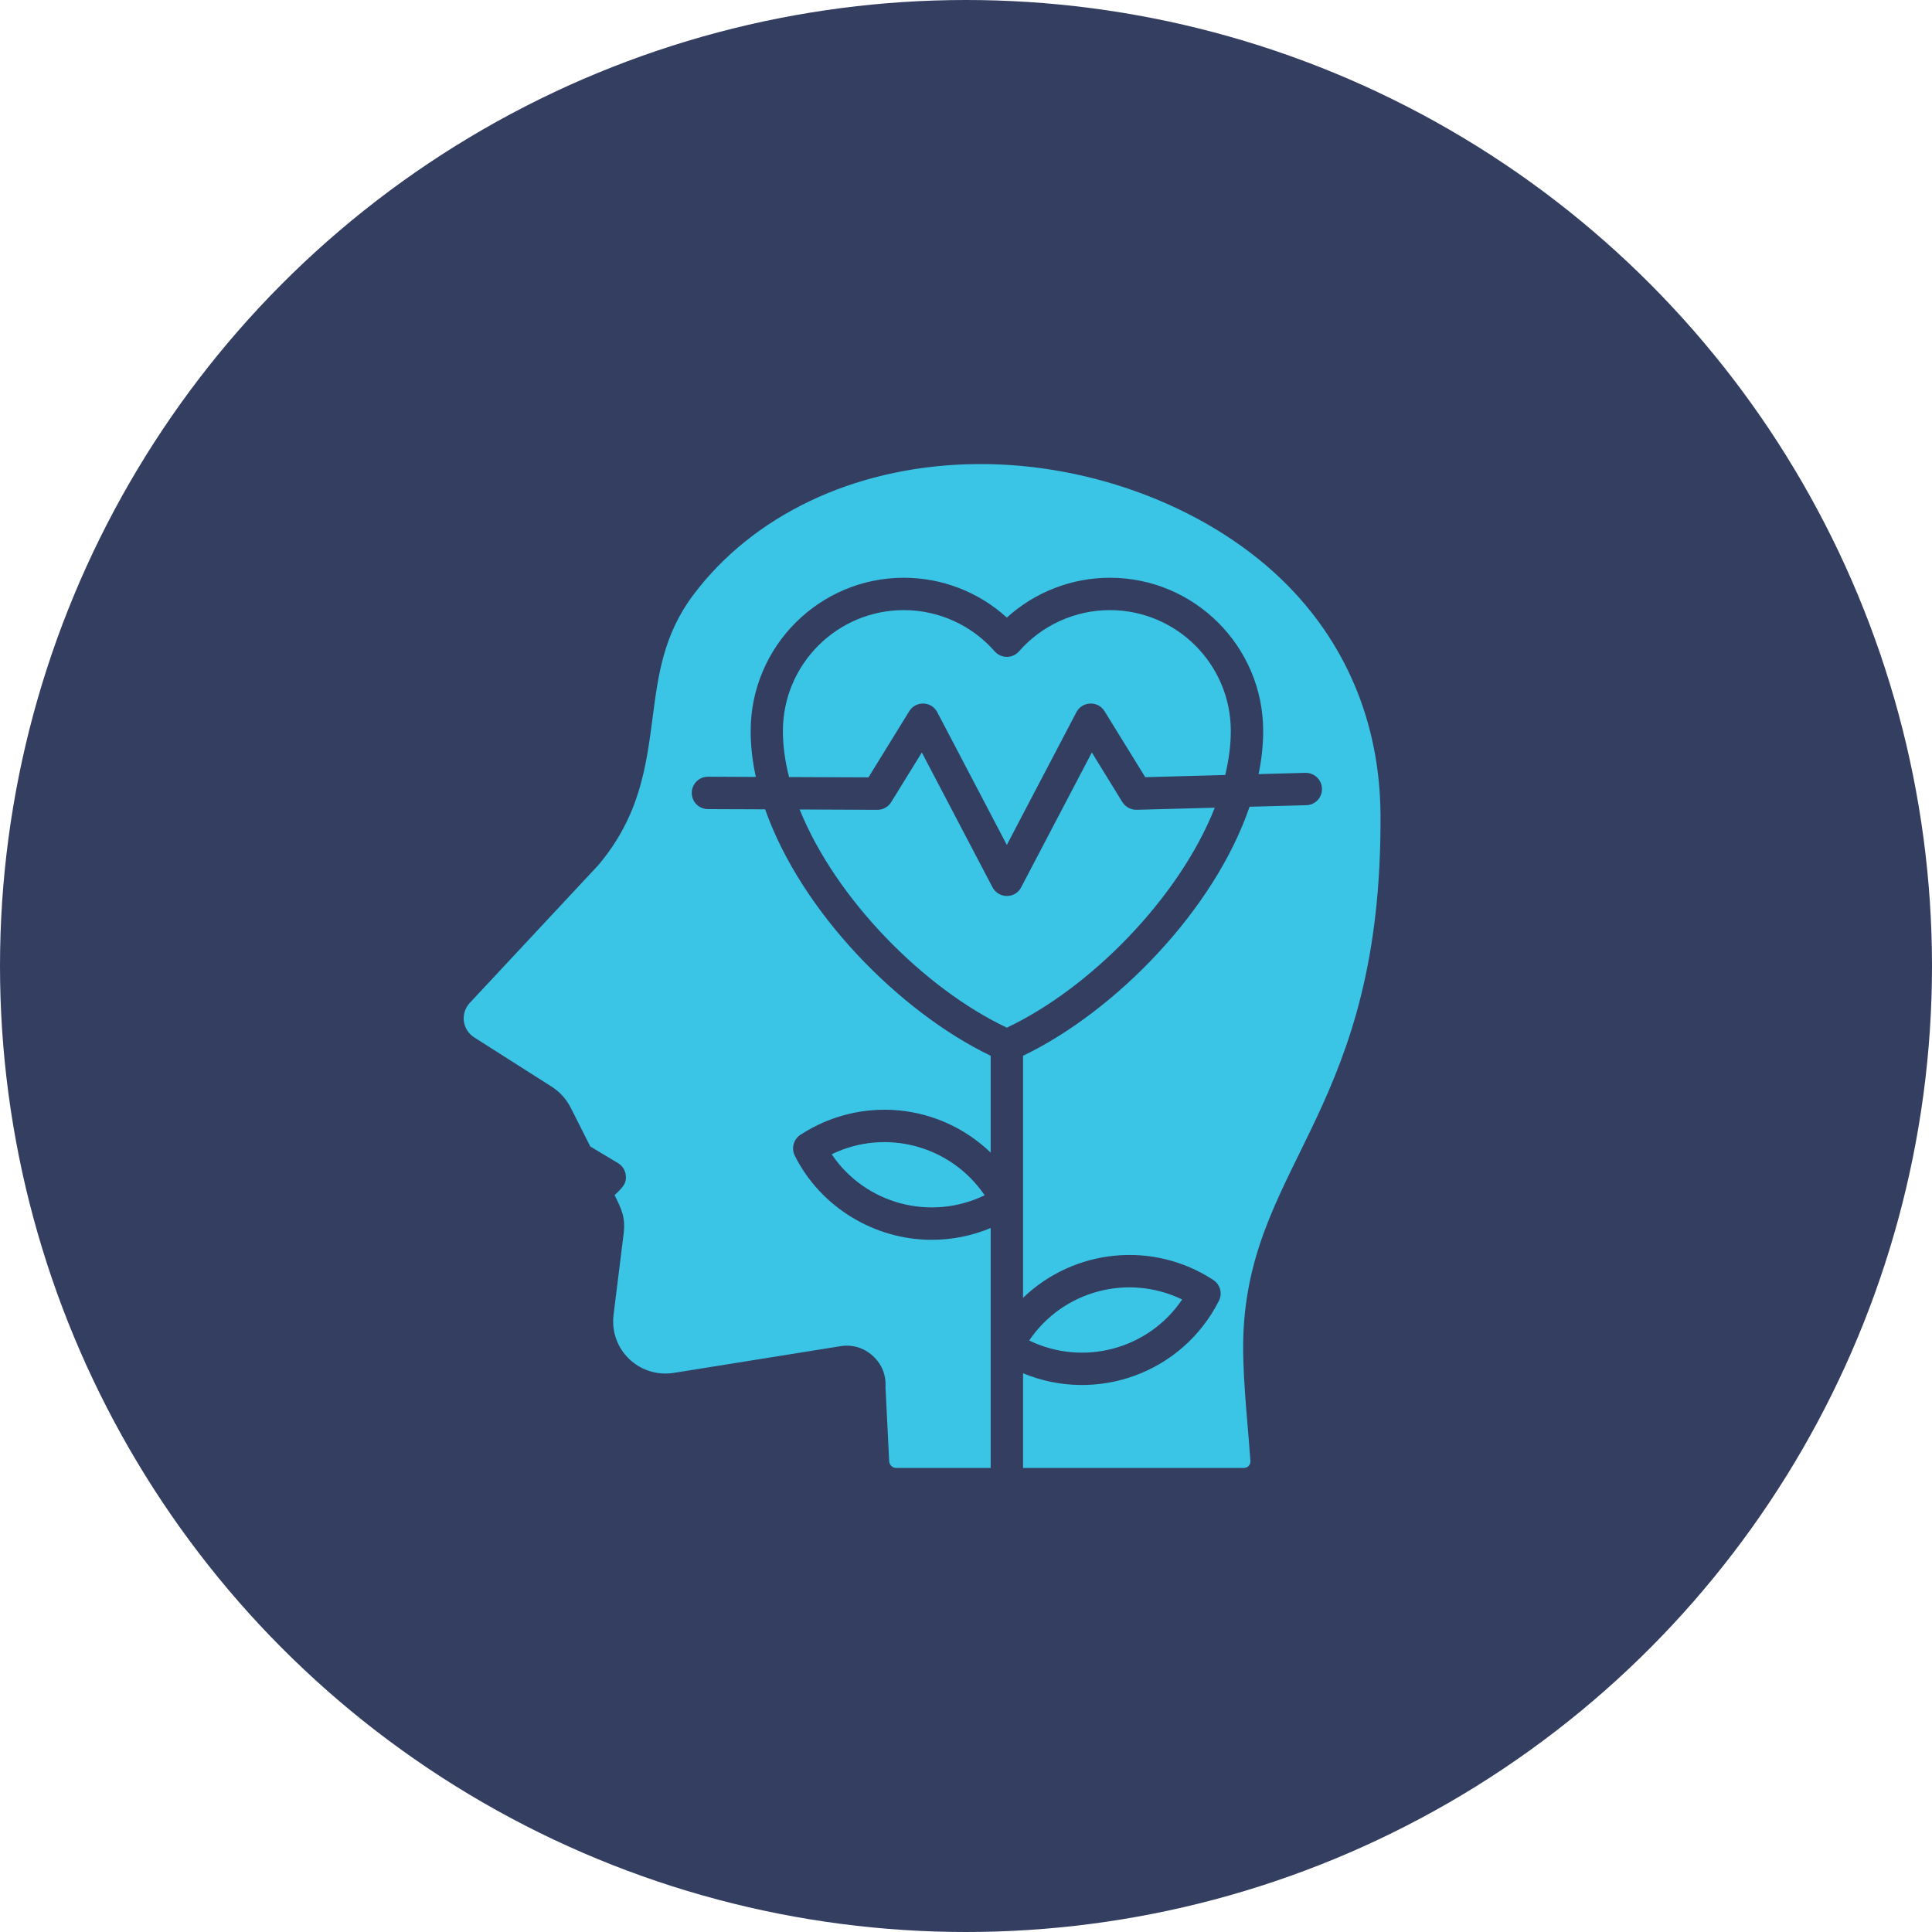 <svg width="44" height="44" viewBox="0 0 44 44" fill="none" xmlns="http://www.w3.org/2000/svg">
<circle cx="22" cy="22" r="22" fill="#343E61"/>
<path fill-rule="evenodd" clip-rule="evenodd" d="M26.923 29.595C25.691 28.999 24.208 29.393 23.439 30.529C24.671 31.127 26.157 30.73 26.923 29.595ZM18.941 26.288C19.707 27.423 21.19 27.818 22.425 27.222C21.656 26.088 20.17 25.689 18.941 26.288ZM21.346 16.22L22.93 19.243L24.514 16.22C24.645 15.971 25.003 15.951 25.156 16.198L26.082 17.7L27.904 17.65C27.985 17.311 28.031 16.974 28.031 16.648C28.031 15.13 26.796 13.895 25.277 13.895C24.485 13.895 23.729 14.238 23.207 14.834C23.064 15.001 22.8 15.001 22.653 14.834C22.132 14.238 21.376 13.895 20.584 13.895C19.065 13.895 17.83 15.13 17.83 16.648C17.83 16.989 17.879 17.341 17.97 17.697L19.779 17.704L20.707 16.198C20.858 15.953 21.216 15.969 21.346 16.22ZM22.93 23.404C21.05 22.515 19.036 20.48 18.211 18.435L19.981 18.443C20.111 18.443 20.229 18.378 20.297 18.267L20.994 17.137L22.604 20.208C22.745 20.472 23.123 20.47 23.256 20.208L24.866 17.137L25.561 18.267C25.632 18.379 25.759 18.447 25.89 18.442L27.666 18.395C26.854 20.453 24.824 22.51 22.93 23.404ZM28.477 33.268C28.484 33.356 28.422 33.432 28.324 33.432H23.299V31.275C24.977 31.97 26.926 31.273 27.76 29.625C27.845 29.458 27.79 29.254 27.633 29.151C26.265 28.255 24.469 28.434 23.299 29.557V24.045C25.411 23.027 27.656 20.722 28.458 18.373L29.749 18.338C29.797 18.337 29.845 18.327 29.889 18.307C29.933 18.287 29.974 18.259 30.007 18.224C30.04 18.189 30.066 18.147 30.083 18.102C30.101 18.057 30.109 18.008 30.107 17.96C30.101 17.757 29.934 17.598 29.729 17.601L28.663 17.63C28.732 17.3 28.768 16.971 28.768 16.648C28.768 14.723 27.203 13.158 25.277 13.158C24.409 13.158 23.573 13.482 22.93 14.065C22.288 13.481 21.452 13.158 20.584 13.158C18.661 13.158 17.096 14.723 17.096 16.648C17.096 16.992 17.136 17.342 17.214 17.694L16.122 17.689C15.92 17.689 15.757 17.853 15.754 18.056C15.754 18.154 15.792 18.248 15.861 18.318C15.93 18.387 16.024 18.426 16.122 18.427L17.426 18.432C18.244 20.76 20.47 23.035 22.562 24.045V26.25C21.389 25.123 19.606 24.95 18.231 25.843C18.071 25.946 18.019 26.151 18.1 26.318C18.687 27.494 19.919 28.236 21.219 28.236C21.679 28.236 22.138 28.145 22.562 27.967V33.432H20.408C20.326 33.432 20.261 33.368 20.251 33.287L20.166 31.589C20.183 31.32 20.085 31.072 19.886 30.887C19.681 30.696 19.417 30.614 19.14 30.659L15.349 31.266C14.557 31.392 13.873 30.733 13.974 29.939L14.202 28.104C14.251 27.726 14.15 27.526 13.997 27.219C14.14 27.074 14.28 26.976 14.251 26.762C14.245 26.707 14.226 26.654 14.196 26.607C14.166 26.56 14.126 26.52 14.078 26.491L13.443 26.11L13.006 25.243C12.902 25.034 12.755 24.871 12.559 24.745L10.8 23.626C10.529 23.453 10.474 23.081 10.702 22.837L13.619 19.711C13.624 19.707 13.628 19.702 13.632 19.696C14.574 18.576 14.717 17.449 14.861 16.358C14.988 15.382 15.105 14.459 15.793 13.544C17.148 11.744 19.41 10.661 22.001 10.574C24.657 10.484 27.405 11.486 29.178 13.187C30.641 14.595 31.424 16.446 31.44 18.54C31.485 25.208 28.546 26.427 28.324 30.247C28.272 31.17 28.406 32.256 28.477 33.268Z" fill="#3AC4E5"/>
</svg>
